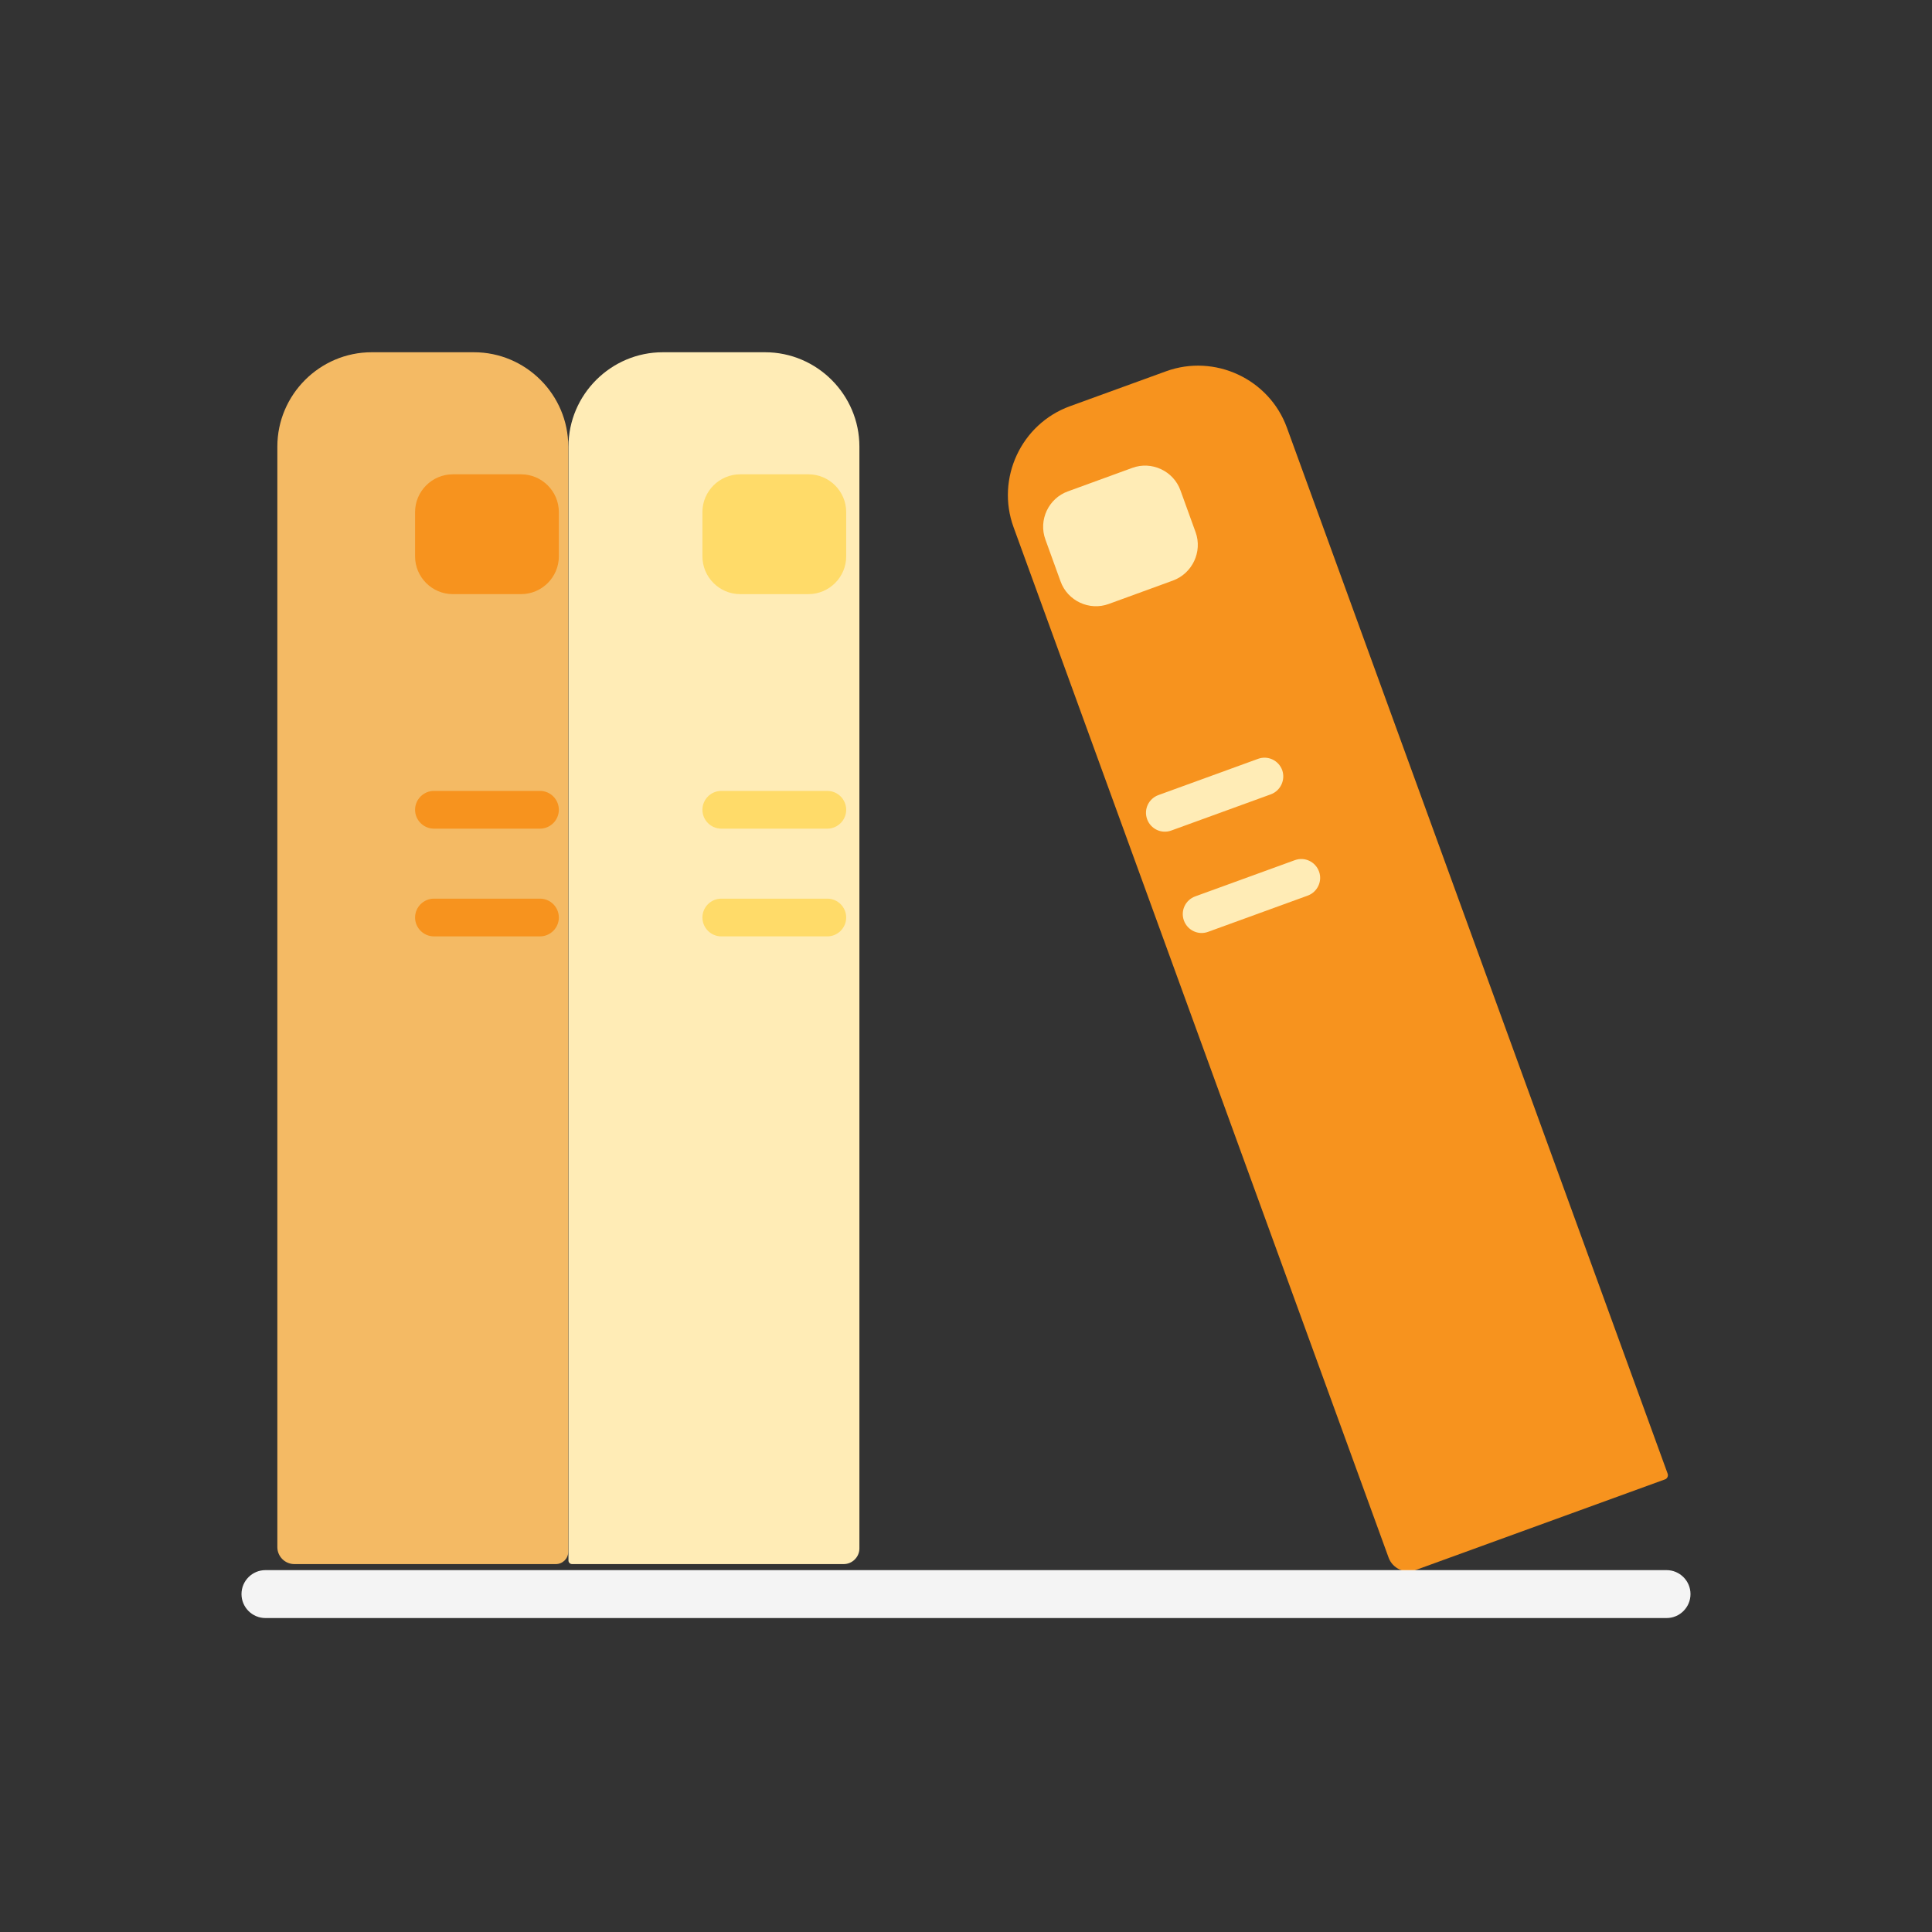<?xml version="1.0" standalone="no"?><!DOCTYPE svg PUBLIC "-//W3C//DTD SVG 1.1//EN" "http://www.w3.org/Graphics/SVG/1.1/DTD/svg11.dtd"><svg t="1581525985343" class="icon" viewBox="0 0 1024 1024" version="1.1" xmlns="http://www.w3.org/2000/svg" p-id="1870" xmlns:xlink="http://www.w3.org/1999/xlink" width="200" height="200"><rect x="0" y="0" width="1024" height="1024" fill="#333333" stroke="none"/><defs><style type="text/css"></style></defs><path d="M882.5 784.1l-132.3 48.1c-5.7 2.1-12.1-0.9-14.2-6.6L537.2 279.4c-9.4-25.8 4-54.7 29.9-64.1l50.9-18.5c25.8-9.4 54.7 4 64.1 29.9l201.8 554.4c0.4 1.2-0.2 2.6-1.4 3z" fill="#F7931E" p-id="1871"></path><path d="M669.4 314.5l-65.9 24c-1.6 0.6-3.3-0.2-3.8-1.8l-19.7-54c-0.6-1.6 0.2-3.3 1.8-3.8l65.9-24c1.6-0.6 3.3 0.2 3.8 1.8l19.7 54c0.5 1.6-0.3 3.3-1.8 3.8zM713.1 430.3l-68.8 25c-0.8 0.3-1.6-0.1-1.9-0.9l-5.5-15.1c-0.3-0.8 0.1-1.6 0.9-1.9l68.8-25c0.8-0.3 1.6 0.1 1.9 0.9l5.5 15.1c0.3 0.8-0.1 1.7-0.9 1.9zM732.7 484l-68.8 25c-0.8 0.3-1.6-0.1-1.9-0.9l-5.5-15.1c-0.3-0.8 0.1-1.6 0.9-1.9l68.8-25c0.8-0.3 1.6 0.1 1.9 0.9l5.5 15.1c0.2 0.8-0.2 1.6-0.9 1.9z" fill="#F7931E" p-id="1872"></path><path d="M447.2 829h-144c-1.1 0-1.9-0.9-1.9-1.9V236.7c0-27.5 22.5-50 50-50h54.2c27.5 0 50 22.5 50 50v584.2c-0.1 4.4-3.8 8.1-8.3 8.1z" fill="#FFECB6" p-id="1873"></path><path d="M294.6 829H156c-4.9 0-9-4-9-9V236.7c0-27.5 22.5-50 50-50h54.2c27.5 0 50 22.5 50 50v585.7c0 3.7-3 6.6-6.6 6.6z" fill="#F4BA64" p-id="1874"></path><path d="M883.3 857.6H140.7c-7 0-12.7-5.7-12.7-12.7 0-7 5.7-12.7 12.7-12.7h742.6c7 0 12.7 5.7 12.7 12.7 0 7-5.7 12.7-12.7 12.7z" fill="#F4F4F4" p-id="1875"></path><path d="M883.3 838.6H140.7c-5.3 0-9.5-4.3-9.5-9.5s4.3-9.5 9.5-9.5h742.6c5.3 0 9.5 4.3 9.5 9.5s-4.2 9.5-9.5 9.5z" fill="" p-id="1876"></path><path d="M328.6 838.6H182.9c-7.3 0-13.2-5.9-13.2-13.2v-56.6c0-5.3 4.3-9.5 9.5-9.5 5.3 0 9.5 4.3 9.5 9.5v50.8h135.1V218.4c0-12.2-10-22.2-22.2-22.2h-90.7c-12.2 0-22.2 10-22.2 22.2v398c0 5.3-4.3 9.5-9.5 9.5-5.3 0-9.5-4.3-9.5-9.5v-398c0-22.7 18.5-41.3 41.3-41.3h90.7c22.7 0 41.3 18.5 41.3 41.3v605.9c-0.2 7.8-6.6 14.3-14.4 14.3z" fill="" p-id="1877"></path><path d="M179.2 733.8c-5.3 0-9.5-4.3-9.5-9.5v-31.7c0-5.3 4.3-9.5 9.5-9.5 5.3 0 9.5 4.3 9.5 9.5v31.7c0 5.3-4.3 9.5-9.5 9.5z" fill="" p-id="1878"></path><path d="M276.2 314.9H240c-11 0-20-9-20-20v-23.5c0-11 9-20 20-20h36.2c11 0 20 9 20 20v23.5c0 11-9 20-20 20zM286.2 439.2H230c-5.5 0-10-4.5-10-10s4.5-10 10-10h56.2c5.5 0 10 4.5 10 10s-4.5 10-10 10zM286.2 496.3H230c-5.5 0-10-4.5-10-10s4.5-10 10-10h56.2c5.5 0 10 4.5 10 10s-4.5 10-10 10z" fill="#F7931E" p-id="1879"></path><path d="M482.7 838.6H337c-7.3 0-13.2-5.9-13.2-13.2v-607c0-22.7 18.5-41.3 41.3-41.3h90.7c22.7 0 41.3 18.5 41.3 41.3v605.9c-0.1 7.8-6.5 14.3-14.4 14.3z m-139.9-19.1H478V218.4c0-12.2-10-22.2-22.2-22.2h-90.7c-12.2 0-22.2 10-22.2 22.2v601.1z" fill="" p-id="1880"></path><path d="M428.5 314.9h-36.2c-11 0-20-9-20-20v-23.5c0-11 9-20 20-20h36.2c11 0 20 9 20 20v23.5c0 11-9 20-20 20zM438.5 439.2h-56.2c-5.5 0-10-4.5-10-10s4.5-10 10-10h56.2c5.5 0 10 4.5 10 10s-4.5 10-10 10zM438.5 496.3h-56.2c-5.5 0-10-4.5-10-10s4.5-10 10-10h56.2c5.5 0 10 4.5 10 10s-4.5 10-10 10z" fill="#FFDB69" p-id="1881"></path><path d="M710.3 831.8c-5.4 0-10.5-3.3-12.4-8.7L490.3 252.8c-3.8-10.3-3.3-21.5 1.4-31.5s12.9-17.6 23.2-21.3l85.2-31c10.3-3.8 21.5-3.3 31.5 1.4 10 4.7 17.6 12.9 21.3 23.2l207.2 569.3c1.3 3.6 1.1 7.5-0.5 10.9-1.6 3.5-4.5 6.1-8.1 7.4L714.8 831c-1.5 0.6-3 0.8-4.5 0.8z m-2-18.7z m-94.1-627.6c-2.5 0-5.1 0.4-7.5 1.3l-85.2 31c-5.5 2-10 6.1-12.5 11.5s-2.8 11.4-0.8 17l205.6 564.9 127-46.2-205.7-564.9c-2-5.5-6.1-10-11.5-12.5-3-1.4-6.2-2.1-9.4-2.1z m231 577.8z" fill="" p-id="1882"></path><path d="M621.7 307.7l-34 12.4c-10.3 3.8-21.9-1.6-25.6-12l-8-22.1c-3.8-10.3 1.6-21.9 12-25.6l34-12.4c10.3-3.8 21.9 1.6 25.6 12l8 22.1c3.7 10.3-1.7 21.8-12 25.6zM673.6 421l-52.8 19.2c-5.2 1.9-10.9-0.8-12.8-6-1.9-5.2 0.8-10.9 6-12.8l52.8-19.2c5.2-1.9 10.9 0.8 12.8 6 1.8 5.2-0.9 10.9-6 12.8zM693.1 474.7l-52.8 19.2c-5.2 1.9-10.9-0.8-12.8-6-1.9-5.2 0.8-10.9 6-12.8l52.8-19.2c5.2-1.9 10.9 0.8 12.8 6 1.9 5.1-0.8 10.9-6 12.8z" fill="#FFECB6" p-id="1883"></path></svg>